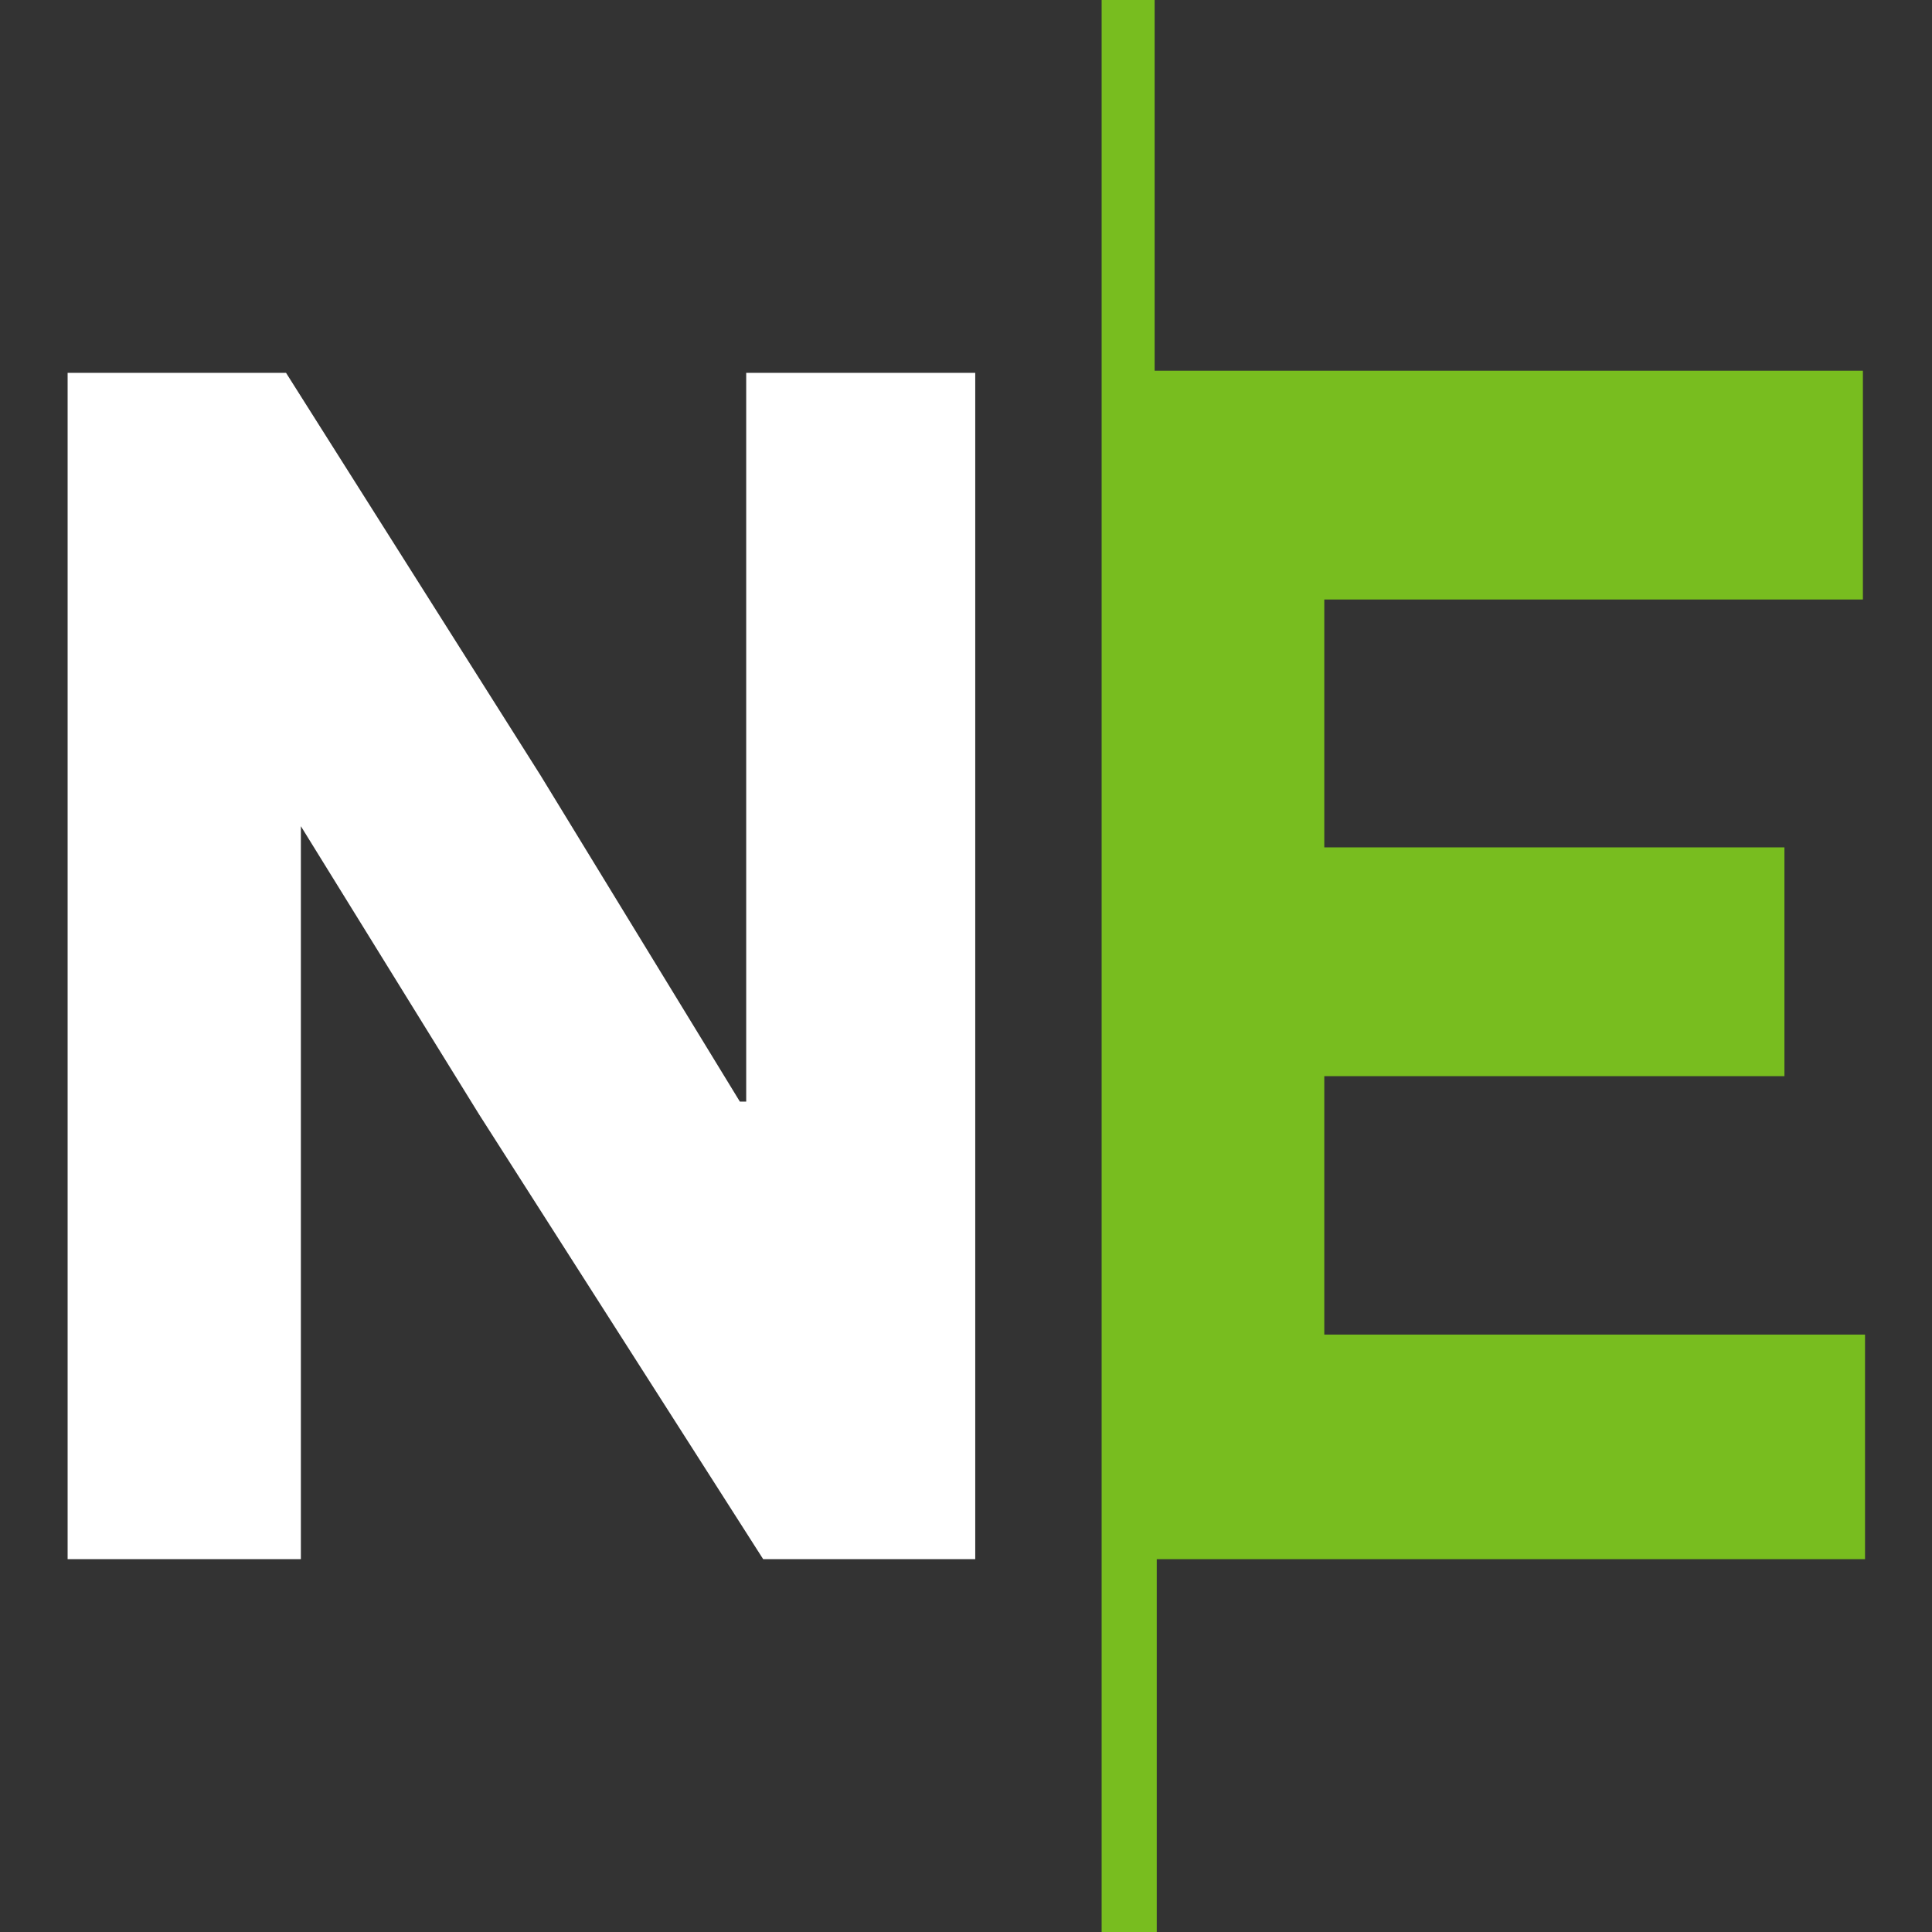 <svg width="60" height="60" viewBox="0 0 60 60" fill="none" xmlns="http://www.w3.org/2000/svg">
<rect x="0" y="0" width="60" height="60" fill="#333333" stroke="none"/>
<path d="M23.174 34.211H22.977L16.786 24.079L8.883 11.579H2.1V48.421H9.344V25.658L14.876 34.605L23.701 48.421H30.287V11.579H23.174V34.211Z" fill="white"/>
<path d="M41.127 33.421H55.417V26.316H41.127V18.618H57.854V11.513H35.858V0H34.212V60H35.924V48.421H57.92V41.447H41.127V33.421Z" fill="#78BD1F"/>
</svg>
